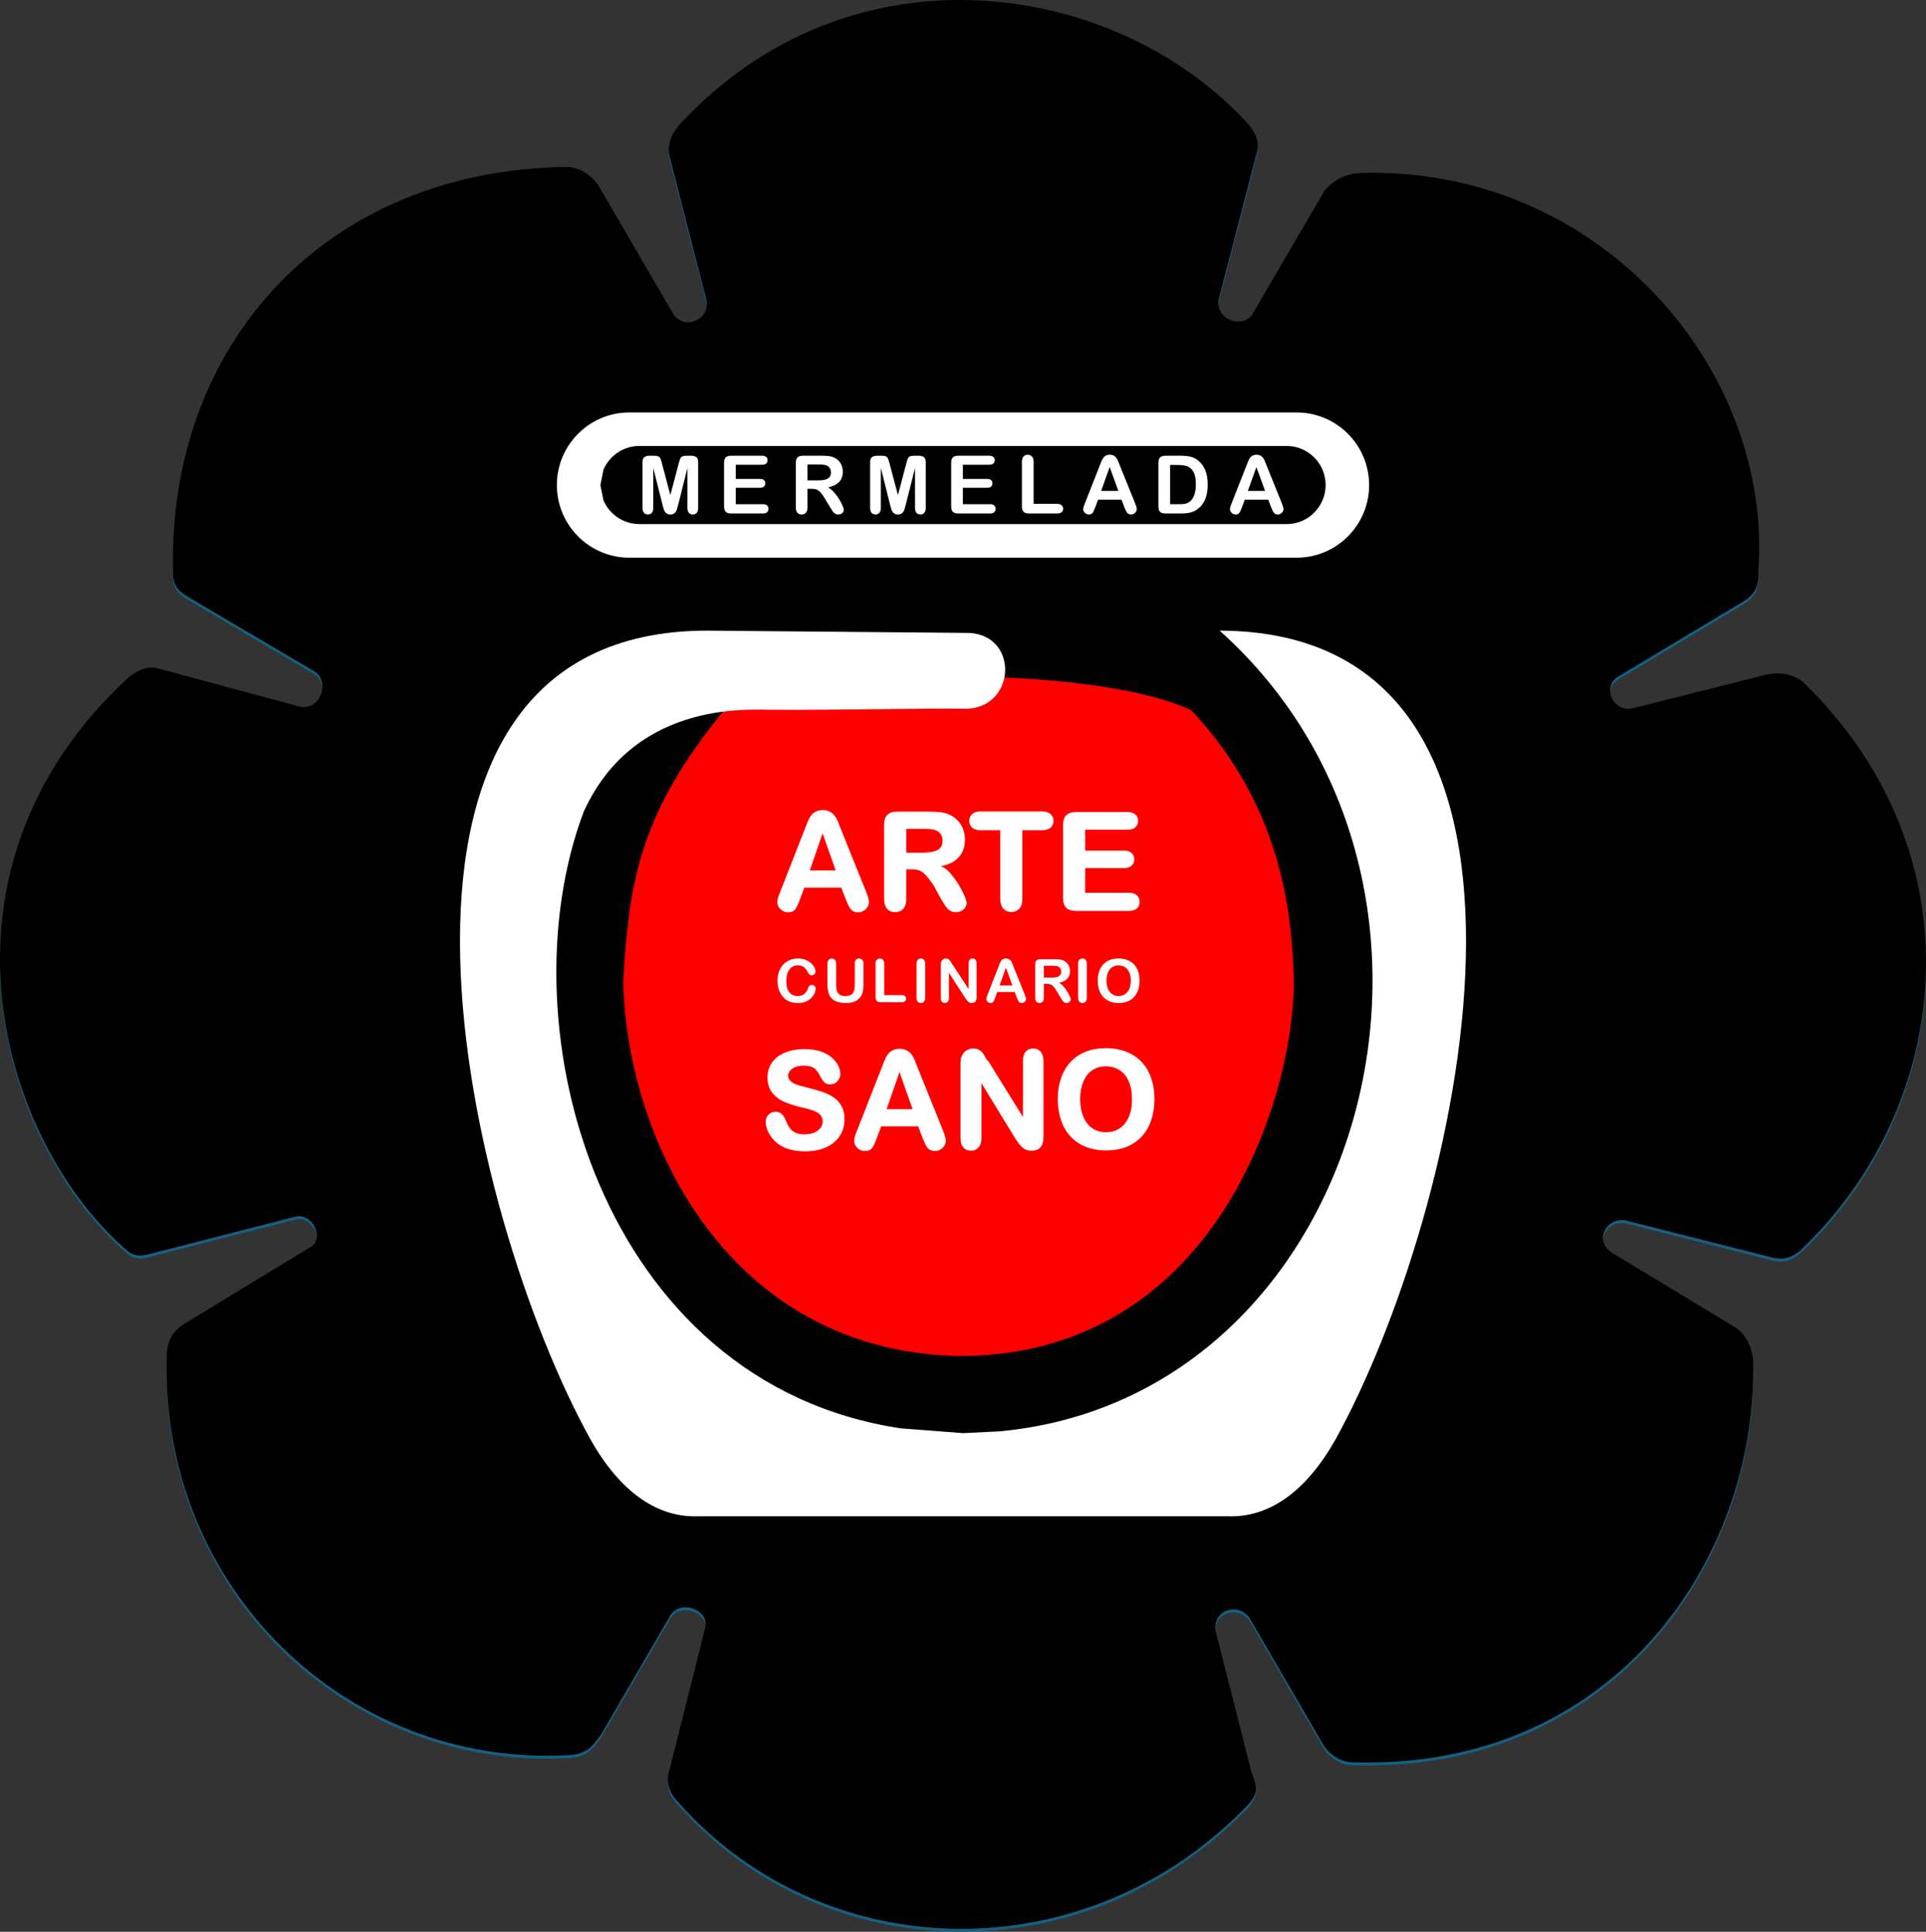 <svg width="649" height="651" xmlns="http://www.w3.org/2000/svg" xmlns:xlink="http://www.w3.org/1999/xlink" xml:space="preserve" overflow="hidden"><rect width="100%" height="100%" fill="#333333" stroke="none"/><defs><clipPath id="clip0"><rect x="-978" y="1356" width="649" height="651"/></clipPath></defs><g clip-path="url(#clip0)" transform="translate(978 -1356)"><path d="M-752.314 1409.92C-753.215 1406.36-752.185 1402.81-749.225 1399.25-691.375 1336.24-601.347 1350.01-557.012 1399.25-554.738 1402.3-553.322 1405.14-554.695 1409.06L-567.309 1457.74C-568.897 1464.19-559.543 1468.28-555.982 1462.9L-531.655 1421.23C-528.795 1417.97-525.291 1415.79-520.5 1415.34-439.668 1412.35-380.502 1480.98-385.479 1549.61-385.279 1554.62-386.581 1557.49-391.314 1560.14L-432.503 1584.87C-438.581 1588.24-434.362 1597.42-427.569 1595.62L-383.162 1584.44C-379.015 1583.44-374.867 1583.73-370.72 1586.59-310.511 1644.58-319.807 1729.24-370.935 1777.98-374.367 1781.13-377.37 1781.92-382.519 1780.34L-430.143 1768.3C-436.579 1767.01-441.298 1775.18-434.648 1779.27L-393.46 1804.21C-389.812 1806.51-387.667 1810.74-387.238 1815.61-385.951 1883.71-435.291 1953.52-521.744 1950.87-525.82 1951.08-529.896 1948.5-532.041 1945.06L-556.926 1902.27C-561.359 1896.32-569.869 1900.26-568.296 1907L-556.282 1954.31C-554.924 1958.11-553.351 1960.83-557.355 1965.06-611.701 2022.05-700.156 2020.11-749.353 1964.42-752.714 1961.12-753.715 1956.96-752.357 1953.24L-740.343 1905.5C-738.913 1899.4-748.853 1895.89-752.142 1901.41L-775.525 1941.62C-778.314 1945.42-780.245 1948.36-787.109 1948.5-861.191 1952.3-923.904 1892.24-921.83 1814.1-921.83 1809.88-920.328 1806.08-916.252 1803.35L-873.133 1777.12C-868.7 1774.18-872.633 1765.65-878.496 1767.01L-924.619 1778.84C-928.409 1779.7-931.341 1781.2-934.701 1778.84-977.749 1742.21-1005.57 1650.53-934.487 1585.09-930.983 1582.58-928.552 1581.36-924.619 1582.29L-876.78 1595.19C-870.202 1596.41-866.626 1587.09-871.846 1583.37L-914.536 1558.21C-917.325 1556.63-919.685 1554.62-919.685 1550.25-921.759 1473.2-868.271 1413.99-786.466 1413.27-782.562 1413.5-778.014 1416.31-775.826 1420.41L-751.284 1462.56C-747.294 1468.81-738.584 1464.52-739.957 1458.09L-752.314 1409.92Z" fill="#156082" fill-rule="evenodd"/><path d="M-752.314 1408.92C-753.215 1405.36-752.185 1401.81-749.225 1398.25-691.375 1335.24-601.347 1349.01-557.012 1398.25-554.738 1401.3-553.322 1404.14-554.695 1408.06L-567.309 1456.74C-568.897 1463.19-559.543 1467.28-555.982 1461.9L-531.655 1420.23C-528.795 1416.97-525.291 1414.79-520.5 1414.34-439.668 1411.35-380.502 1479.98-385.479 1548.61-385.279 1553.62-386.581 1556.49-391.314 1559.14L-432.503 1583.87C-438.581 1587.24-434.362 1596.42-427.569 1594.62L-383.162 1583.44C-379.015 1582.44-374.867 1582.73-370.72 1585.59-310.511 1643.58-319.807 1728.24-370.935 1776.98-374.367 1780.13-377.37 1780.92-382.519 1779.34L-430.143 1767.3C-436.579 1766.01-441.298 1774.18-434.648 1778.27L-393.46 1803.21C-389.812 1805.51-387.667 1809.74-387.238 1814.61-385.951 1882.71-435.291 1952.52-521.744 1949.87-525.82 1950.08-529.896 1947.5-532.041 1944.06L-556.926 1901.27C-561.359 1895.32-569.869 1899.26-568.296 1906L-556.282 1953.31C-554.924 1957.11-553.351 1959.83-557.355 1964.06-611.701 2021.05-700.156 2019.11-749.353 1963.42-752.714 1960.12-753.715 1955.96-752.357 1952.24L-740.343 1904.5C-738.913 1898.4-748.853 1894.89-752.142 1900.41L-775.525 1940.62C-778.314 1944.42-780.245 1947.36-787.109 1947.5-861.191 1951.3-923.904 1891.24-921.83 1813.1-921.83 1808.88-920.328 1805.08-916.252 1802.35L-873.133 1776.12C-868.7 1773.18-872.633 1764.65-878.496 1766.01L-924.619 1777.84C-928.409 1778.7-931.341 1780.2-934.701 1777.84-977.749 1741.21-1005.57 1649.53-934.487 1584.09-930.983 1581.58-928.552 1580.36-924.619 1581.29L-876.78 1594.19C-870.202 1595.41-866.626 1586.09-871.846 1582.37L-914.536 1557.21C-917.325 1555.63-919.685 1553.62-919.685 1549.25-921.759 1472.2-868.271 1412.99-786.466 1412.27-782.562 1412.5-778.014 1415.31-775.826 1419.41L-751.284 1461.56C-747.294 1467.81-738.584 1463.52-739.957 1457.09L-752.314 1408.92Z" fill-rule="evenodd"/><path d="M-655.355 1584C-623.977 1584.01-592.587 1587.81-576.583 1595.35-544.113 1629.87-542.759 1668.2-542 1685.82-541.855 1727.69-569.73 1812.44-653.876 1813-732.024 1812.07-766.73 1740.9-768 1686.94-766.079 1651.78-761.818 1629.46-734.048 1595.4-718.096 1587.77-686.732 1583.99-655.355 1584Z" fill="#FF0000" fill-rule="evenodd"/><path d="M-674.904 1717.27-679.223 1729.77-670.496 1729.77ZM-605.404 1715.35C-606.642 1715.35-607.784 1715.58-608.831 1716.05-609.877 1716.52-610.779 1717.2-611.535 1718.09-612.291 1718.98-612.893 1720.14-613.341 1721.56-613.79 1722.99-614.014 1724.59-614.014 1726.37-614.014 1728.18-613.79 1729.8-613.341 1731.25-612.893 1732.69-612.269 1733.88-611.47 1734.81-610.67 1735.74-609.757 1736.43-608.729 1736.89-607.702 1737.35-606.564 1737.57-605.316 1737.57-603.717 1737.57-602.255 1737.18-600.931 1736.38-599.606 1735.59-598.545 1734.35-597.748 1732.66-596.95 1730.97-596.551 1728.88-596.551 1726.37-596.551 1724.06-596.918 1722.07-597.65 1720.4-598.383 1718.73-599.423 1717.47-600.771 1716.62-602.12 1715.77-603.664 1715.35-605.404 1715.35ZM-706.801 1709.55C-704.775 1709.55-703.01 1709.8-701.506 1710.32-700.001 1710.83-698.747 1711.52-697.745 1712.38-696.742 1713.24-696.006 1714.15-695.537 1715.11-695.068 1716.07-694.834 1717-694.834 1717.92-694.834 1718.82-695.15 1719.62-695.783 1720.34-696.416 1721.07-697.219 1721.43-698.19 1721.43-699.067 1721.43-699.728 1721.21-700.175 1720.78-700.622 1720.35-701.075 1719.71-701.533 1718.85-702.116 1717.63-702.786 1716.7-703.545 1716.07-704.303 1715.44-705.537 1715.12-707.246 1715.12-708.825 1715.12-710.082 1715.46-711.016 1716.13-711.949 1716.8-712.416 1717.58-712.416 1718.47-712.416 1719.03-712.265 1719.51-711.961 1719.92-711.658 1720.32-711.221 1720.68-710.649 1721-710.077 1721.31-709.49 1721.56-708.886 1721.74-708.282 1721.93-707.221 1722.21-705.703 1722.6-703.923 1723.01-702.28 1723.49-700.772 1724.01-699.265 1724.54-697.972 1725.19-696.893 1725.96-695.814 1726.73-694.966 1727.71-694.35 1728.91-693.733 1730.11-693.425 1731.56-693.425 1733.25-693.425 1735.3-693.953 1737.14-695.01 1738.78-696.067 1740.43-697.599 1741.71-699.605 1742.62-701.612 1743.54-703.983 1744-706.717 1744-709.994 1744-712.7 1743.38-714.835 1742.13-716.366 1741.22-717.609 1740.01-718.566 1738.49-719.522 1736.97-720 1735.48-720 1734.01-720 1733.09-719.682 1732.3-719.044 1731.65-718.407 1730.99-717.601 1730.66-716.626 1730.66-715.817 1730.66-715.137 1730.91-714.586 1731.42-714.035 1731.94-713.581 1732.65-713.222 1733.58-712.822 1734.59-712.398 1735.41-711.951 1736.06-711.505 1736.71-710.885 1737.24-710.092 1737.65-709.299 1738.06-708.232 1738.27-706.892 1738.27-705.054 1738.27-703.578 1737.85-702.466 1737.02-701.353 1736.19-700.797 1735.17-700.797 1733.96-700.797 1733.01-701.09 1732.23-701.676 1731.63-702.262 1731.03-703.05 1730.56-704.04 1730.22-705.03 1729.88-706.391 1729.52-708.122 1729.12-710.482 1728.56-712.464 1727.91-714.067 1727.16-715.67 1726.41-716.957 1725.37-717.927 1724.04-718.898 1722.7-719.383 1721.05-719.383 1719.07-719.383 1717.19-718.873 1715.52-717.852 1714.06-716.832 1712.6-715.369 1711.48-713.463 1710.71-711.556 1709.93-709.336 1709.55-706.801 1709.55ZM-674.871 1709.44C-673.882 1709.44-673.047 1709.64-672.367 1710.02-671.685 1710.41-671.142 1710.9-670.736 1711.49-670.33 1712.08-670.009 1712.67-669.772 1713.25-669.534 1713.83-669.224 1714.62-668.839 1715.64L-660.316 1736.79C-659.63 1738.44-659.287 1739.66-659.287 1740.43-659.287 1741.31-659.644 1742.11-660.357 1742.82-661.07 1743.54-661.935 1743.9-662.954 1743.9-663.547 1743.9-664.056 1743.79-664.482 1743.58-664.907 1743.36-665.26 1743.08-665.541 1742.72-665.822 1742.36-666.116 1741.82-666.423 1741.09-666.73 1740.36-666.954 1739.85-667.095 1739.56L-668.596 1735.59-681.085 1735.59-682.52 1739.47C-683.139 1741.13-683.689 1742.29-684.17 1742.93-684.651 1743.57-685.458 1743.9-686.59 1743.9-687.54 1743.9-688.373 1743.55-689.091 1742.86-689.809 1742.18-690.167 1741.38-690.167 1740.48-690.167 1739.98-690.093 1739.49-689.945 1739.01-689.796 1738.53-689.546 1737.86-689.192 1736.98L-680.931 1715.91C-680.696 1715.3-680.41 1714.57-680.073 1713.7-679.736 1712.84-679.367 1712.1-678.966 1711.5-678.565 1710.9-678.025 1710.41-677.346 1710.02-676.668 1709.64-675.842 1709.44-674.871 1709.44ZM-650.053 1709.34C-649.398 1709.34-648.832 1709.45-648.356 1709.67-647.879 1709.88-647.466 1710.17-647.116 1710.53-646.767 1710.89-646.41 1711.45-646.045 1712.2-645.681 1712.95-645.328 1713.41-644.986 1713.58L-633.305 1732.4-633.305 1713.55C-633.305 1712.19-632.997 1711.15-632.381 1710.42-631.765 1709.7-630.934 1709.34-629.888 1709.34-628.807 1709.34-627.953 1709.7-627.325 1710.43-626.697 1711.16-626.383 1712.2-626.383 1713.55L-626.383 1739.07C-626.383 1742.22-627.713 1743.79-630.375 1743.79-631.025 1743.79-631.608 1743.7-632.122 1743.51-632.636 1743.33-633.119 1743.03-633.572 1742.62-634.025 1742.22-634.412 1741.79-634.731 1741.34-635.051 1740.89-635.41 1740.38-635.809 1739.79L-647.284 1721.03-647.284 1739.58C-647.284 1740.93-647.613 1741.97-648.271 1742.7-648.929 1743.43-649.78 1743.79-650.824 1743.79-651.894 1743.79-652.748 1743.43-653.385 1742.69-654.022 1741.96-654.341 1740.92-654.341 1739.58L-654.341 1714.55C-654.341 1713.43-654.223 1712.58-653.988 1712.01-653.648 1711.17-653.116 1710.52-652.391 1710.05-651.667 1709.57-650.887 1709.34-650.053 1709.34ZM-605.404 1709.24C-601.977 1709.24-599.021 1709.94-596.536 1711.35-594.051 1712.77-592.174 1714.76-590.904 1717.35-589.635 1719.94-589 1722.96-589 1726.42-589 1728.96-589.347 1731.29-590.041 1733.4-590.735 1735.5-591.781 1737.34-593.179 1738.89-594.577 1740.45-596.29 1741.64-598.318 1742.46-600.346 1743.28-602.664 1743.69-605.272 1743.69-607.87 1743.69-610.194 1743.27-612.243 1742.43-614.292 1741.59-616.008 1740.4-617.391 1738.86-618.773 1737.32-619.815 1735.47-620.515 1733.32-621.215 1731.18-621.566 1728.86-621.566 1726.37-621.566 1723.83-621.201 1721.49-620.471 1719.36-619.742 1717.23-618.678 1715.41-617.28 1713.9-615.882 1712.39-614.184 1711.23-612.185 1710.43-610.186 1709.63-607.926 1709.24-605.404 1709.24ZM-700.802 1636.83-705.121 1649.33-696.395 1649.33ZM-672.616 1635.33-672.616 1643.34-667.22 1643.34C-665.685 1643.34-664.412 1643.21-663.401 1642.96-662.39 1642.7-661.636 1642.28-661.137 1641.71-660.639 1641.13-660.39 1640.32-660.39 1639.28-660.39 1638.48-660.594 1637.78-661 1637.16-661.407 1636.55-661.973 1636.09-662.697 1635.79-663.406 1635.48-664.855 1635.33-667.044 1635.33ZM-615.34 1629.66-598.066 1629.66C-596.899 1629.66-596.014 1629.93-595.412 1630.48-594.81 1631.03-594.509 1631.75-594.509 1632.62-594.509 1633.52-594.809 1634.24-595.408 1634.79-596.008 1635.34-596.894 1635.61-598.066 1635.61L-612.336 1635.61-612.336 1642.67-599.234 1642.67C-598.111 1642.67-597.256 1642.94-596.668 1643.48-596.081 1644.02-595.787 1644.72-595.787 1645.58-595.787 1646.45-596.075 1647.16-596.65 1647.71-597.226 1648.26-598.087 1648.54-599.234 1648.54L-612.336 1648.54-612.336 1656.87-597.559 1656.87C-596.407 1656.87-595.522 1657.15-594.905 1657.71-594.289 1658.28-593.98 1659.02-593.98 1659.94-593.98 1660.84-594.287 1661.57-594.901 1662.13-595.516 1662.7-596.402 1662.98-597.559 1662.98L-615.34 1662.98C-616.892 1662.98-618.023 1662.62-618.733 1661.9-619.443 1661.18-619.798 1660.04-619.798 1658.5L-619.798 1634.13C-619.798 1633.12-619.639 1632.28-619.323 1631.6-619.006 1630.92-618.511 1630.43-617.837 1630.12-617.162 1629.81-616.33 1629.66-615.34 1629.66ZM-675.616 1629.51-664.968 1629.51C-663.504 1629.51-662.225 1629.58-661.134 1629.71-660.042 1629.84-659.067 1630.1-658.21 1630.49-657.132 1630.95-656.18 1631.59-655.355 1632.44-654.531 1633.28-653.905 1634.26-653.478 1635.37-653.052 1636.49-652.839 1637.65-652.839 1638.87-652.839 1641.4-653.556 1643.43-654.99 1644.95-656.425 1646.48-658.447 1647.47-661.055 1647.92-660.004 1648.18-658.939 1648.93-657.86 1650.17-656.782 1651.4-655.821 1652.71-654.98 1654.1-654.139 1655.48-653.476 1656.75-652.992 1657.9-652.508 1659.05-652.266 1659.86-652.266 1660.31-652.266 1660.82-652.425 1661.32-652.745 1661.82-653.064 1662.31-653.494 1662.7-654.034 1662.98-654.575 1663.26-655.193 1663.4-655.889 1663.4-656.722 1663.4-657.417 1663.21-657.973 1662.82-658.53 1662.43-658.999 1661.96-659.38 1661.4-659.762 1660.83-660.262 1660.03-660.881 1659L-663.567 1654.08C-664.463 1652.84-665.263 1651.82-665.967 1651.02-666.672 1650.22-667.378 1649.68-668.087 1649.39-668.796 1649.1-669.698 1648.96-670.794 1648.96L-672.616 1648.96-672.616 1658.94C-672.616 1660.43-672.961 1661.54-673.651 1662.28-674.341 1663.03-675.24 1663.4-676.348 1663.4-677.532 1663.4-678.45 1663.01-679.101 1662.24-679.752 1661.47-680.078 1660.37-680.078 1658.94L-680.078 1633.99C-680.078 1632.45-679.719 1631.32-679 1630.59-678.281 1629.87-677.154 1629.51-675.616 1629.51ZM-647.629 1629.46-626.832 1629.46C-625.582 1629.46-624.632 1629.76-623.984 1630.35-623.335 1630.94-623.01 1631.7-623.01 1632.63-623.01 1633.58-623.336 1634.34-623.989 1634.91-624.641 1635.49-625.588 1635.78-626.832 1635.78L-633.499 1635.78-633.499 1658.89C-633.499 1660.37-633.843 1661.48-634.53 1662.23-635.216 1662.97-636.109 1663.35-637.208 1663.35-638.316 1663.35-639.214 1662.97-639.904 1662.22-640.594 1661.47-640.938 1660.36-640.938 1658.89L-640.938 1635.78-647.629 1635.78C-648.864 1635.78-649.798 1635.49-650.432 1634.91-651.066 1634.34-651.383 1633.58-651.383 1632.63-651.383 1631.65-651.053 1630.88-650.392 1630.31-649.732 1629.74-648.81 1629.46-647.629 1629.46ZM-700.769 1629C-699.781 1629-698.946 1629.19-698.265 1629.58-697.584 1629.97-697.04 1630.46-696.635 1631.05-696.229 1631.64-695.907 1632.23-695.67 1632.81-695.433 1633.38-695.122 1634.18-694.738 1635.2L-686.214 1656.35C-685.528 1658-685.186 1659.21-685.186 1659.99-685.186 1660.87-685.542 1661.66-686.255 1662.38-686.968 1663.09-687.834 1663.45-688.852 1663.45-689.445 1663.45-689.955 1663.35-690.38 1663.13-690.805 1662.92-691.159 1662.63-691.44 1662.28-691.721 1661.92-692.014 1661.38-692.321 1660.65-692.628 1659.92-692.852 1659.41-692.993 1659.12L-694.494 1655.15-706.984 1655.15-708.418 1659.02C-709.037 1660.69-709.587 1661.85-710.068 1662.49-710.55 1663.13-711.356 1663.45-712.488 1663.45-713.438 1663.45-714.272 1663.11-714.989 1662.42-715.707 1661.73-716.066 1660.94-716.066 1660.04-716.066 1659.53-715.992 1659.04-715.843 1658.57-715.695 1658.09-715.444 1657.41-715.091 1656.53L-706.83 1635.46C-706.595 1634.86-706.309 1634.12-705.972 1633.26-705.634 1632.39-705.265 1631.66-704.865 1631.06-704.464 1630.46-703.924 1629.97-703.245 1629.58-702.566 1629.19-701.741 1629-700.769 1629Z" fill="#FFFFFF" fill-rule="evenodd"/><path d="M-639.039 1682.1-641.171 1688.08-636.868 1688.08ZM-626.262 1681.45-626.262 1685.44-623.649 1685.44C-622.948 1685.44-622.358 1685.38-621.88 1685.26-621.402 1685.14-621.037 1684.93-620.785 1684.63-620.533 1684.34-620.407 1683.94-620.407 1683.42-620.407 1683.02-620.508 1682.67-620.711 1682.36-620.914 1682.05-621.196 1681.82-621.556 1681.67-621.897 1681.53-622.568 1681.45-623.57 1681.45ZM-601.103 1681.33C-601.686 1681.33-602.224 1681.45-602.719 1681.67-603.213 1681.89-603.639 1682.21-603.996 1682.63-604.353 1683.05-604.634 1683.59-604.841 1684.25-605.047 1684.91-605.15 1685.64-605.15 1686.46-605.15 1687.28-605.047 1688.03-604.841 1688.7-604.634 1689.36-604.343 1689.92-603.966 1690.35-603.59 1690.79-603.158 1691.12-602.67 1691.34-602.182 1691.56-601.646 1691.66-601.063 1691.66-600.317 1691.66-599.631 1691.48-599.005 1691.1-598.38 1690.72-597.882 1690.14-597.512 1689.36-597.142 1688.57-596.957 1687.61-596.957 1686.46-596.957 1685.4-597.127 1684.48-597.468 1683.7-597.808 1682.92-598.295 1682.33-598.927 1681.93-599.559 1681.53-600.284 1681.33-601.103 1681.33ZM-627.391 1679.25-622.647 1679.25C-621.992 1679.25-621.432 1679.28-620.967 1679.33-620.502 1679.39-620.083 1679.5-619.709 1679.67-619.257 1679.86-618.858 1680.14-618.511 1680.49-618.164 1680.85-617.9 1681.26-617.72 1681.74-617.54 1682.21-617.45 1682.71-617.45 1683.23-617.45 1684.32-617.753 1685.18-618.359 1685.83-618.964 1686.47-619.883 1686.93-621.114 1687.2-620.597 1687.48-620.102 1687.89-619.631 1688.43-619.159 1688.97-618.738 1689.55-618.368 1690.16-617.998 1690.77-617.71 1691.32-617.504 1691.81-617.297 1692.3-617.194 1692.64-617.194 1692.82-617.194 1693.01-617.255 1693.2-617.376 1693.39-617.497 1693.58-617.663 1693.73-617.872 1693.84-618.082 1693.95-618.324 1694-618.599 1694-618.927 1694-619.202 1693.92-619.424 1693.77-619.647 1693.61-619.839 1693.42-619.999 1693.18-620.16 1692.94-620.377 1692.59-620.652 1692.13L-621.821 1690.17C-622.241 1689.45-622.616 1688.9-622.946 1688.53-623.277 1688.15-623.613 1687.9-623.953 1687.76-624.294 1687.62-624.723 1687.55-625.24 1687.55L-626.262 1687.55-626.262 1692.21C-626.262 1692.82-626.396 1693.27-626.664 1693.56-626.933 1693.85-627.283 1694-627.716 1694-628.181 1694-628.541 1693.85-628.796 1693.54-629.052 1693.24-629.179 1692.8-629.179 1692.21L-629.179 1681.05C-629.179 1680.41-629.039 1679.96-628.757 1679.67-628.475 1679.39-628.02 1679.25-627.391 1679.25ZM-601.103 1679C-599.609 1679-598.327 1679.31-597.257 1679.92-596.186 1680.53-595.375 1681.39-594.825 1682.52-594.275 1683.64-594 1684.96-594 1686.48-594 1687.6-594.151 1688.62-594.452 1689.54-594.753 1690.45-595.205 1691.25-595.808 1691.92-596.41 1692.59-597.15 1693.11-598.028 1693.47-598.905 1693.82-599.911 1694-601.044 1694-602.17 1694-603.179 1693.82-604.07 1693.45-604.96 1693.08-605.703 1692.57-606.299 1691.9-606.896 1691.24-607.346 1690.43-607.65 1689.5-607.955 1688.56-608.107 1687.55-608.107 1686.46-608.107 1685.35-607.948 1684.32-607.631 1683.39-607.313 1682.46-606.853 1681.67-606.25 1681.02-605.648 1680.37-604.914 1679.87-604.05 1679.52-603.185 1679.17-602.203 1679-601.103 1679ZM-613.257 1679C-612.818 1679-612.463 1679.15-612.191 1679.44-611.919 1679.73-611.783 1680.18-611.783 1680.78L-611.783 1692.21C-611.783 1692.81-611.919 1693.26-612.191 1693.55-612.463 1693.85-612.818 1694-613.257 1694-613.676 1694-614.021 1693.85-614.293 1693.55-614.565 1693.25-614.701 1692.8-614.701 1692.21L-614.701 1680.78C-614.701 1680.19-614.567 1679.74-614.298 1679.45-614.03 1679.15-613.682 1679-613.257 1679ZM-639.02 1679C-638.614 1679-638.275 1679.08-638.003 1679.23-637.731 1679.39-637.512 1679.59-637.345 1679.83-637.178 1680.08-637.037 1680.34-636.922 1680.62-636.808 1680.9-636.662 1681.27-636.485 1681.74L-632.723 1691.1C-632.428 1691.81-632.281 1692.33-632.281 1692.65-632.281 1692.99-632.42 1693.3-632.698 1693.58-632.976 1693.86-633.312 1694-633.705 1694-633.934 1694-634.131 1693.96-634.294 1693.88-634.458 1693.79-634.596 1693.68-634.707 1693.54-634.818 1693.4-634.938 1693.18-635.066 1692.89-635.193 1692.59-635.303 1692.33-635.395 1692.11L-636.082 1690.29-641.937 1690.29-642.625 1692.15C-642.894 1692.88-643.123 1693.37-643.313 1693.62-643.503 1693.87-643.814 1694-644.246 1694-644.613 1694-644.937 1693.86-645.219 1693.59-645.5 1693.32-645.641 1693.02-645.641 1692.67-645.641 1692.48-645.608 1692.27-645.543 1692.06-645.477 1691.85-645.369 1691.56-645.219 1691.18L-641.535 1681.76C-641.43 1681.49-641.304 1681.17-641.156 1680.79-641.009 1680.41-640.852 1680.09-640.685 1679.84-640.518 1679.59-640.299 1679.39-640.027 1679.23-639.755 1679.08-639.419 1679-639.02 1679ZM-659.269 1679C-659.007 1679-658.782 1679.04-658.596 1679.13-658.409 1679.21-658.245 1679.33-658.105 1679.47-657.964 1679.62-657.82 1679.81-657.672 1680.04-657.525 1680.27-657.373 1680.51-657.216 1680.76L-651.606 1689.31-651.606 1680.68C-651.606 1680.12-651.487 1679.7-651.248 1679.42-651.008 1679.14-650.686 1679-650.28 1679-649.861 1679-649.53 1679.14-649.288 1679.42-649.045 1679.7-648.924 1680.12-648.924 1680.68L-648.924 1692.09C-648.924 1693.36-649.448 1694-650.496 1694-650.758 1694-650.994 1693.96-651.203 1693.89-651.413 1693.81-651.609 1693.69-651.793 1693.53-651.976 1693.36-652.146 1693.17-652.304 1692.95-652.461 1692.73-652.618 1692.5-652.775 1692.27L-658.247 1683.82-658.247 1692.32C-658.247 1692.87-658.375 1693.29-658.63 1693.57-658.886 1693.86-659.213 1694-659.613 1694-660.025 1694-660.356 1693.86-660.605 1693.57-660.854 1693.28-660.978 1692.87-660.978 1692.32L-660.978 1681.13C-660.978 1680.65-660.926 1680.28-660.821 1680.01-660.696 1679.71-660.49 1679.47-660.202 1679.28-659.914 1679.09-659.603 1679-659.269 1679ZM-667.72 1679C-667.281 1679-666.926 1679.15-666.654 1679.44-666.382 1679.73-666.246 1680.18-666.246 1680.78L-666.246 1692.21C-666.246 1692.81-666.382 1693.26-666.654 1693.55-666.926 1693.85-667.281 1694-667.72 1694-668.139 1694-668.484 1693.85-668.756 1693.55-669.028 1693.25-669.164 1692.8-669.164 1692.21L-669.164 1680.78C-669.164 1680.19-669.029 1679.74-668.761 1679.45-668.492 1679.15-668.145 1679-667.72 1679ZM-681.519 1679C-681.08 1679-680.725 1679.15-680.453 1679.44-680.181 1679.73-680.046 1680.18-680.046 1680.78L-680.046 1691.34-674.132 1691.34C-673.66 1691.34-673.298 1691.45-673.046 1691.68-672.794 1691.92-672.668 1692.21-672.668 1692.56-672.668 1692.91-672.792 1693.2-673.041 1693.42-673.29 1693.64-673.654 1693.75-674.132 1693.75L-681.175 1693.75C-681.81 1693.75-682.267 1693.61-682.546 1693.33-682.824 1693.04-682.963 1692.59-682.963 1691.95L-682.963 1680.78C-682.963 1680.19-682.831 1679.74-682.565 1679.45-682.3 1679.15-681.951 1679-681.519 1679ZM-697.72 1679C-697.268 1679-696.909 1679.15-696.644 1679.45-696.379 1679.74-696.246 1680.19-696.246 1680.78L-696.246 1687.91C-696.246 1688.73-696.156 1689.4-695.976 1689.95-695.796 1690.49-695.477 1690.91-695.018 1691.21-694.56 1691.51-693.918 1691.66-693.093 1691.66-691.953 1691.66-691.147 1691.36-690.676 1690.75-690.204 1690.14-689.969 1689.21-689.969 1687.97L-689.969 1680.78C-689.969 1680.18-689.838 1679.73-689.576 1679.44-689.314 1679.15-688.963 1679-688.525 1679-688.086 1679-687.73 1679.15-687.459 1679.44-687.187 1679.73-687.051 1680.18-687.051 1680.78L-687.051 1687.76C-687.051 1688.89-687.161 1689.84-687.38 1690.6-687.6 1691.35-688.014 1692.02-688.623 1692.59-689.147 1693.08-689.756 1693.44-690.45 1693.66-691.144 1693.89-691.956 1694-692.886 1694-693.993 1694-694.946 1693.88-695.745 1693.64-696.544 1693.4-697.196 1693.03-697.7 1692.52-698.204 1692.02-698.574 1691.37-698.81 1690.58-699.046 1689.79-699.164 1688.85-699.164 1687.76L-699.164 1680.78C-699.164 1680.19-699.031 1679.74-698.766 1679.45-698.501 1679.15-698.152 1679-697.72 1679ZM-709.133 1679C-707.967 1679-706.929 1679.23-706.019 1679.7-705.109 1680.17-704.411 1680.75-703.927 1681.44-703.442 1682.13-703.2 1682.78-703.2 1683.39-703.2 1683.73-703.318 1684.03-703.553 1684.28-703.789 1684.54-704.074 1684.67-704.408 1684.67-704.781 1684.67-705.061 1684.58-705.248 1684.4-705.435 1684.22-705.643 1683.92-705.872 1683.48-706.252 1682.76-706.699 1682.23-707.213 1681.87-707.727 1681.51-708.36 1681.33-709.114 1681.33-710.312 1681.33-711.267 1681.79-711.977 1682.71-712.688 1683.63-713.043 1684.93-713.043 1686.62-713.043 1687.75-712.886 1688.69-712.572 1689.43-712.257 1690.18-711.812 1690.74-711.236 1691.11-710.659 1691.48-709.985 1691.66-709.212 1691.66-708.374 1691.66-707.665 1691.46-707.085 1691.04-706.505 1690.62-706.068 1690-705.773 1689.19-705.649 1688.81-705.495 1688.5-705.312 1688.26-705.128 1688.02-704.834 1687.9-704.428 1687.9-704.08 1687.9-703.783 1688.02-703.534 1688.26-703.285 1688.51-703.16 1688.81-703.16 1689.17-703.16 1689.63-703.273 1690.13-703.499 1690.67-703.725 1691.21-704.08 1691.74-704.565 1692.25-705.05 1692.77-705.669 1693.19-706.422 1693.52-707.175 1693.84-708.053 1694-709.055 1694-709.814 1694-710.505 1693.93-711.127 1693.78-711.75 1693.64-712.315 1693.41-712.822 1693.1-713.33 1692.8-713.796 1692.39-714.222 1691.89-714.602 1691.44-714.926 1690.93-715.195 1690.36-715.463 1689.8-715.664 1689.2-715.799 1688.56-715.933 1687.92-716 1687.24-716 1686.52-716 1685.35-715.831 1684.31-715.494 1683.38-715.157 1682.46-714.674 1681.67-714.045 1681.01-713.416 1680.36-712.68 1679.86-711.835 1679.51-710.99 1679.17-710.089 1679-709.133 1679Z" fill="#FFFFFF" fill-rule="evenodd"/><path d="M-739.979 1568.52-652.957 1569.29C-634.198 1568.72-635.296 1595.09-652.957 1594.85-665.022 1594.62-696.203 1595.32-716.953 1595.2-722.839 1595.44-763.631 1590.76-781.298 1629.52-808.744 1702.31-775.54 1822.09-674.471 1837.36L-653.466 1838.97-641.364 1838.38C-516.914 1826.96-470.971 1654.6-567.021 1568.52-442.489 1568.87-483.806 1757.95-526.094 1837.61-535.271 1855.49-548.004 1867.55-564.293 1866.98L-653.35 1866.98-653.65 1866.98-742.707 1866.98C-758.996 1867.55-771.729 1855.49-780.906 1837.61-823.194 1757.95-864.511 1568.87-739.979 1568.52ZM-554.634 1513.4-557.511 1521.44-551.703 1521.44ZM-604.075 1513.4-606.953 1521.44-601.145 1521.44ZM-583.721 1512.7-583.721 1525.91-580.738 1525.91C-580.083 1525.91-579.571 1525.89-579.199 1525.86-578.828 1525.82-578.443 1525.73-578.046 1525.59-577.648 1525.45-577.303 1525.25-577.011 1524.99-575.694 1523.88-575.036 1521.96-575.036 1519.23-575.036 1517.31-575.325 1515.87-575.904 1514.92-576.483 1513.96-577.197 1513.35-578.046 1513.09-578.894 1512.83-579.92 1512.7-581.122 1512.7ZM-705.899 1512.54-705.899 1517.89-702.372 1517.89C-701.426 1517.89-700.63 1517.81-699.985 1517.64-699.34 1517.48-698.847 1517.2-698.506 1516.81-698.166 1516.41-697.996 1515.87-697.996 1515.18-697.996 1514.64-698.133 1514.17-698.407 1513.75-698.681 1513.34-699.061 1513.04-699.547 1512.83-700.007 1512.64-700.913 1512.54-702.266 1512.54ZM-585.246 1509.58-580.114 1509.58C-578.779 1509.58-577.635 1509.7-576.68 1509.95-575.725 1510.2-574.859 1510.66-574.081 1511.34-572.056 1513.08-571.044 1515.72-571.044 1519.26-571.044 1520.43-571.146 1521.49-571.349 1522.46-571.553 1523.42-571.866 1524.29-572.291 1525.07-572.715 1525.84-573.259 1526.53-573.922 1527.14-574.443 1527.61-575.013 1527.99-575.632 1528.27-576.251 1528.56-576.916 1528.76-577.628 1528.87-578.34 1528.99-579.142 1529.04-580.035 1529.04L-585.166 1529.04C-585.882 1529.04-586.422 1528.93-586.784 1528.72-587.147 1528.5-587.383 1528.2-587.494 1527.8-587.604 1527.41-587.659 1526.9-587.659 1526.27L-587.659 1512C-587.659 1511.15-587.469 1510.53-587.089 1510.15-586.709 1509.77-586.095 1509.58-585.246 1509.58ZM-655.07 1509.58-644.674 1509.58C-644.047 1509.58-643.58 1509.72-643.276 1510-642.97 1510.28-642.818 1510.64-642.818 1511.09-642.818 1511.55-642.97 1511.92-643.276 1512.2-643.58 1512.48-644.047 1512.62-644.674 1512.62L-653.545 1512.62-653.545 1517.4-645.377 1517.4C-644.776 1517.4-644.327 1517.53-644.031 1517.8-643.735 1518.07-643.587 1518.43-643.587 1518.87-643.587 1519.32-643.733 1519.68-644.025 1519.96-644.316 1520.23-644.767 1520.37-645.377 1520.37L-653.545 1520.37-653.545 1525.91-644.369 1525.91C-643.751 1525.91-643.284 1526.05-642.97 1526.34-642.657 1526.63-642.5 1527.01-642.5 1527.49-642.5 1527.95-642.657 1528.32-642.97 1528.61-643.284 1528.9-643.751 1529.04-644.369 1529.04L-655.07 1529.04C-655.928 1529.04-656.544 1528.85-656.92 1528.47-657.296 1528.09-657.484 1527.48-657.484 1526.63L-657.484 1512C-657.484 1511.43-657.4 1510.97-657.232 1510.61-657.064 1510.25-656.801 1509.99-656.443 1509.82-656.085 1509.66-655.627 1509.58-655.07 1509.58ZM-682.348 1509.58-681.128 1509.58C-680.394 1509.58-679.862 1509.65-679.53 1509.78-679.199 1509.91-678.954 1510.15-678.794 1510.5-678.635 1510.84-678.454 1511.4-678.251 1512.18L-675.426 1522.84-672.602 1512.18C-672.399 1511.4-672.217 1510.84-672.058 1510.5-671.899 1510.15-671.654 1509.91-671.322 1509.78-670.991 1509.65-670.458 1509.58-669.724 1509.58L-668.505 1509.58C-667.753 1509.58-667.156 1509.73-666.714 1510.02-666.272 1510.32-666.051 1510.89-666.051 1511.74L-666.051 1527.14C-666.051 1527.89-666.217 1528.45-666.549 1528.82-666.88 1529.19-667.324 1529.38-667.881 1529.38-668.403 1529.38-668.832 1529.19-669.167 1528.82-669.504 1528.45-669.671 1527.89-669.671 1527.14L-669.671 1513.71-672.788 1526.11C-672.991 1526.91-673.157 1527.51-673.285 1527.88-673.413 1528.26-673.649 1528.6-673.994 1528.91-674.339 1529.22-674.816 1529.38-675.426 1529.38-675.886 1529.38-676.275 1529.28-676.593 1529.08-676.911 1528.88-677.159 1528.62-677.336 1528.31-677.513 1528-677.652 1527.66-677.754 1527.28-677.855 1526.91-677.959 1526.52-678.065 1526.11L-681.181 1513.71-681.181 1527.14C-681.181 1527.89-681.347 1528.45-681.679 1528.82-682.01 1529.19-682.45 1529.38-682.998 1529.38-683.528 1529.38-683.961 1529.19-684.297 1528.82-684.633 1528.46-684.801 1527.9-684.801 1527.14L-684.801 1511.74C-684.801 1510.89-684.58 1510.32-684.138 1510.02-683.696 1509.73-683.099 1509.58-682.348 1509.58ZM-707.424 1509.58-701.019 1509.58C-700.135 1509.58-699.379 1509.62-698.752 1509.69-698.124 1509.77-697.558 1509.92-697.054 1510.15-696.444 1510.41-695.905 1510.77-695.437 1511.25-694.968 1511.73-694.612 1512.29-694.369 1512.92-694.126 1513.55-694.004 1514.22-694.004 1514.93-694.004 1516.38-694.413 1517.54-695.231 1518.41-696.049 1519.28-697.289 1519.89-698.951 1520.25-698.252 1520.63-697.585 1521.17-696.948 1521.9-696.312 1522.63-695.744 1523.4-695.244 1524.22-694.745 1525.04-694.356 1525.77-694.077 1526.43-693.799 1527.09-693.66 1527.55-693.66 1527.8-693.66 1528.05-693.741 1528.31-693.905 1528.56-694.069 1528.81-694.292 1529.01-694.575 1529.16-694.858 1529.3-695.185 1529.38-695.556 1529.38-695.998 1529.38-696.369 1529.27-696.67 1529.06-696.97 1528.85-697.229 1528.59-697.445 1528.27-697.662 1527.95-697.956 1527.49-698.327 1526.87L-699.905 1524.24C-700.471 1523.27-700.977 1522.54-701.424 1522.03-701.87 1521.53-702.323 1521.18-702.783 1521-703.242 1520.81-703.821 1520.72-704.52 1520.72L-705.899 1520.72-705.899 1526.97C-705.899 1527.8-706.08 1528.4-706.443 1528.79-706.805 1529.18-707.278 1529.38-707.861 1529.38-708.489 1529.38-708.975 1529.17-709.32 1528.76-709.665 1528.36-709.837 1527.76-709.837 1526.97L-709.837 1512C-709.837 1511.15-709.647 1510.53-709.267 1510.15-708.887 1509.77-708.272 1509.58-707.424 1509.58ZM-731.606 1509.58-721.21 1509.58C-720.583 1509.58-720.116 1509.72-719.811 1510-719.506 1510.28-719.354 1510.64-719.354 1511.09-719.354 1511.55-719.506 1511.92-719.811 1512.2-720.116 1512.48-720.583 1512.62-721.21 1512.62L-730.081 1512.62-730.081 1517.4-721.913 1517.4C-721.312 1517.4-720.863 1517.53-720.567 1517.8-720.271 1518.07-720.123 1518.43-720.123 1518.87-720.123 1519.32-720.269 1519.68-720.56 1519.96-720.852 1520.23-721.303 1520.37-721.913 1520.37L-730.081 1520.37-730.081 1525.91-720.905 1525.91C-720.286 1525.91-719.82 1526.05-719.506 1526.34-719.192 1526.63-719.036 1527.01-719.036 1527.49-719.036 1527.95-719.192 1528.32-719.506 1528.61-719.82 1528.9-720.286 1529.04-720.905 1529.04L-731.606 1529.04C-732.464 1529.04-733.08 1528.85-733.456 1528.47-733.832 1528.09-734.019 1527.48-734.019 1526.63L-734.019 1512C-734.019 1511.43-733.936 1510.97-733.768 1510.61-733.6 1510.25-733.337 1509.99-732.979 1509.82-732.62 1509.66-732.163 1509.58-731.606 1509.58ZM-759.036 1509.58-757.816 1509.58C-757.082 1509.58-756.55 1509.65-756.218 1509.78-755.887 1509.91-755.641 1510.15-755.482 1510.5-755.323 1510.84-755.142 1511.4-754.938 1512.18L-752.114 1522.84-749.29 1512.18C-749.086 1511.4-748.905 1510.84-748.746 1510.5-748.587 1510.15-748.341 1509.91-748.01 1509.78-747.679 1509.65-747.146 1509.58-746.412 1509.58L-745.192 1509.58C-744.441 1509.58-743.844 1509.73-743.402 1510.02-742.96 1510.32-742.739 1510.89-742.739 1511.74L-742.739 1527.14C-742.739 1527.89-742.905 1528.45-743.236 1528.82-743.568 1529.19-744.012 1529.38-744.569 1529.38-745.091 1529.38-745.519 1529.19-745.855 1528.82-746.191 1528.45-746.359 1527.89-746.359 1527.14L-746.359 1513.71-749.475 1526.11C-749.679 1526.91-749.844 1527.51-749.972 1527.88-750.101 1528.26-750.337 1528.6-750.682 1528.91-751.027 1529.22-751.504 1529.38-752.114 1529.38-752.574 1529.38-752.963 1529.28-753.281 1529.08-753.599 1528.88-753.847 1528.62-754.023 1528.31-754.2 1528-754.34 1527.66-754.441 1527.28-754.543 1526.91-754.647 1526.52-754.753 1526.11L-757.869 1513.71-757.869 1527.14C-757.869 1527.89-758.035 1528.45-758.366 1528.82-758.698 1529.19-759.138 1529.38-759.686 1529.38-760.216 1529.38-760.649 1529.19-760.985 1528.82-761.321 1528.46-761.489 1527.9-761.489 1527.14L-761.489 1511.74C-761.489 1510.89-761.268 1510.32-760.826 1510.02-760.384 1509.73-759.787 1509.58-759.036 1509.58ZM-554.607 1509.25C-554.059 1509.25-553.602 1509.35-553.235 1509.56-552.868 1509.77-552.572 1510.03-552.347 1510.36-552.121 1510.69-551.931 1511.04-551.776 1511.42-551.622 1511.79-551.425 1512.3-551.186 1512.92L-546.108 1525.48C-545.71 1526.44-545.511 1527.14-545.511 1527.57-545.511 1528.02-545.699 1528.43-546.075 1528.81-546.45 1529.19-546.903 1529.38-547.434 1529.38-547.743 1529.38-548.008 1529.32-548.229 1529.21-548.45 1529.1-548.636 1528.95-548.786 1528.76-548.937 1528.57-549.098 1528.28-549.27 1527.88-549.443 1527.49-549.591 1527.14-549.714 1526.84L-550.643 1524.4-558.546 1524.4-559.474 1526.89C-559.836 1527.87-560.146 1528.52-560.402 1528.86-560.659 1529.2-561.078 1529.38-561.662 1529.38-562.157 1529.38-562.594 1529.19-562.975 1528.83-563.355 1528.47-563.545 1528.06-563.545 1527.6-563.545 1527.33-563.501 1527.06-563.412 1526.77-563.324 1526.49-563.178 1526.1-562.975 1525.59L-558.002 1512.95C-557.861 1512.59-557.69 1512.15-557.491 1511.64-557.293 1511.13-557.081 1510.71-556.855 1510.38-556.63 1510.04-556.334 1509.77-555.967 1509.56-555.6 1509.35-555.147 1509.25-554.607 1509.25ZM-604.049 1509.25C-603.501 1509.25-603.043 1509.35-602.676 1509.56-602.31 1509.77-602.013 1510.03-601.788 1510.36-601.563 1510.69-601.372 1511.04-601.218 1511.42-601.063 1511.79-600.867 1512.3-600.628 1512.92L-595.549 1525.48C-595.151 1526.44-594.952 1527.14-594.952 1527.57-594.952 1528.02-595.14 1528.43-595.516 1528.81-595.892 1529.19-596.345 1529.38-596.875 1529.38-597.185 1529.38-597.45 1529.32-597.671 1529.21-597.892 1529.1-598.077 1528.95-598.228 1528.76-598.378 1528.57-598.539 1528.28-598.712 1527.88-598.884 1527.49-599.032 1527.14-599.156 1526.84L-600.084 1524.4-607.987 1524.4-608.915 1526.89C-609.278 1527.87-609.587 1528.52-609.844 1528.86-610.1 1529.2-610.52 1529.38-611.103 1529.38-611.598 1529.38-612.036 1529.19-612.416 1528.83-612.796 1528.47-612.986 1528.06-612.986 1527.6-612.986 1527.33-612.942 1527.06-612.854 1526.77-612.765 1526.49-612.619 1526.1-612.416 1525.59L-607.443 1512.95C-607.302 1512.59-607.132 1512.15-606.933 1511.64-606.734 1511.13-606.522 1510.71-606.297 1510.38-606.071 1510.04-605.775 1509.77-605.408 1509.56-605.041 1509.35-604.588 1509.25-604.049 1509.25ZM-631.701 1509.25C-631.109 1509.25-630.629 1509.44-630.263 1509.84-629.896 1510.23-629.712 1510.83-629.712 1511.64L-629.712 1525.8-621.73 1525.8C-621.093 1525.8-620.605 1525.96-620.264 1526.27-619.924 1526.58-619.754 1526.97-619.754 1527.44-619.754 1527.91-619.922 1528.3-620.258 1528.6-620.594 1528.89-621.084 1529.04-621.73 1529.04L-631.237 1529.04C-632.095 1529.04-632.711 1528.85-633.087 1528.47-633.463 1528.09-633.651 1527.48-633.651 1526.63L-633.651 1511.64C-633.651 1510.84-633.472 1510.24-633.114 1509.84-632.756 1509.45-632.285 1509.25-631.701 1509.25ZM-762.543 1506.29C-767.989 1506.29-772.661 1509.6-774.657 1514.32L-775.69 1519.45-774.657 1524.57C-772.661 1529.3-767.989 1532.61-762.543 1532.61L-544.457 1532.61C-537.196 1532.61-531.31 1526.72-531.31 1519.45L-531.31 1519.45C-531.31 1512.18-537.196 1506.29-544.456 1506.29ZM-765.915 1495-541.085 1495C-527.588 1495-516.647 1505.96-516.647 1519.47-516.647 1532.98-527.588 1543.94-541.085 1543.94L-765.915 1543.94C-779.412 1543.94-790.353 1532.98-790.353 1519.47-790.353 1505.96-779.412 1495-765.915 1495Z" fill="#FFFFFF" fill-rule="evenodd"/></g></svg>